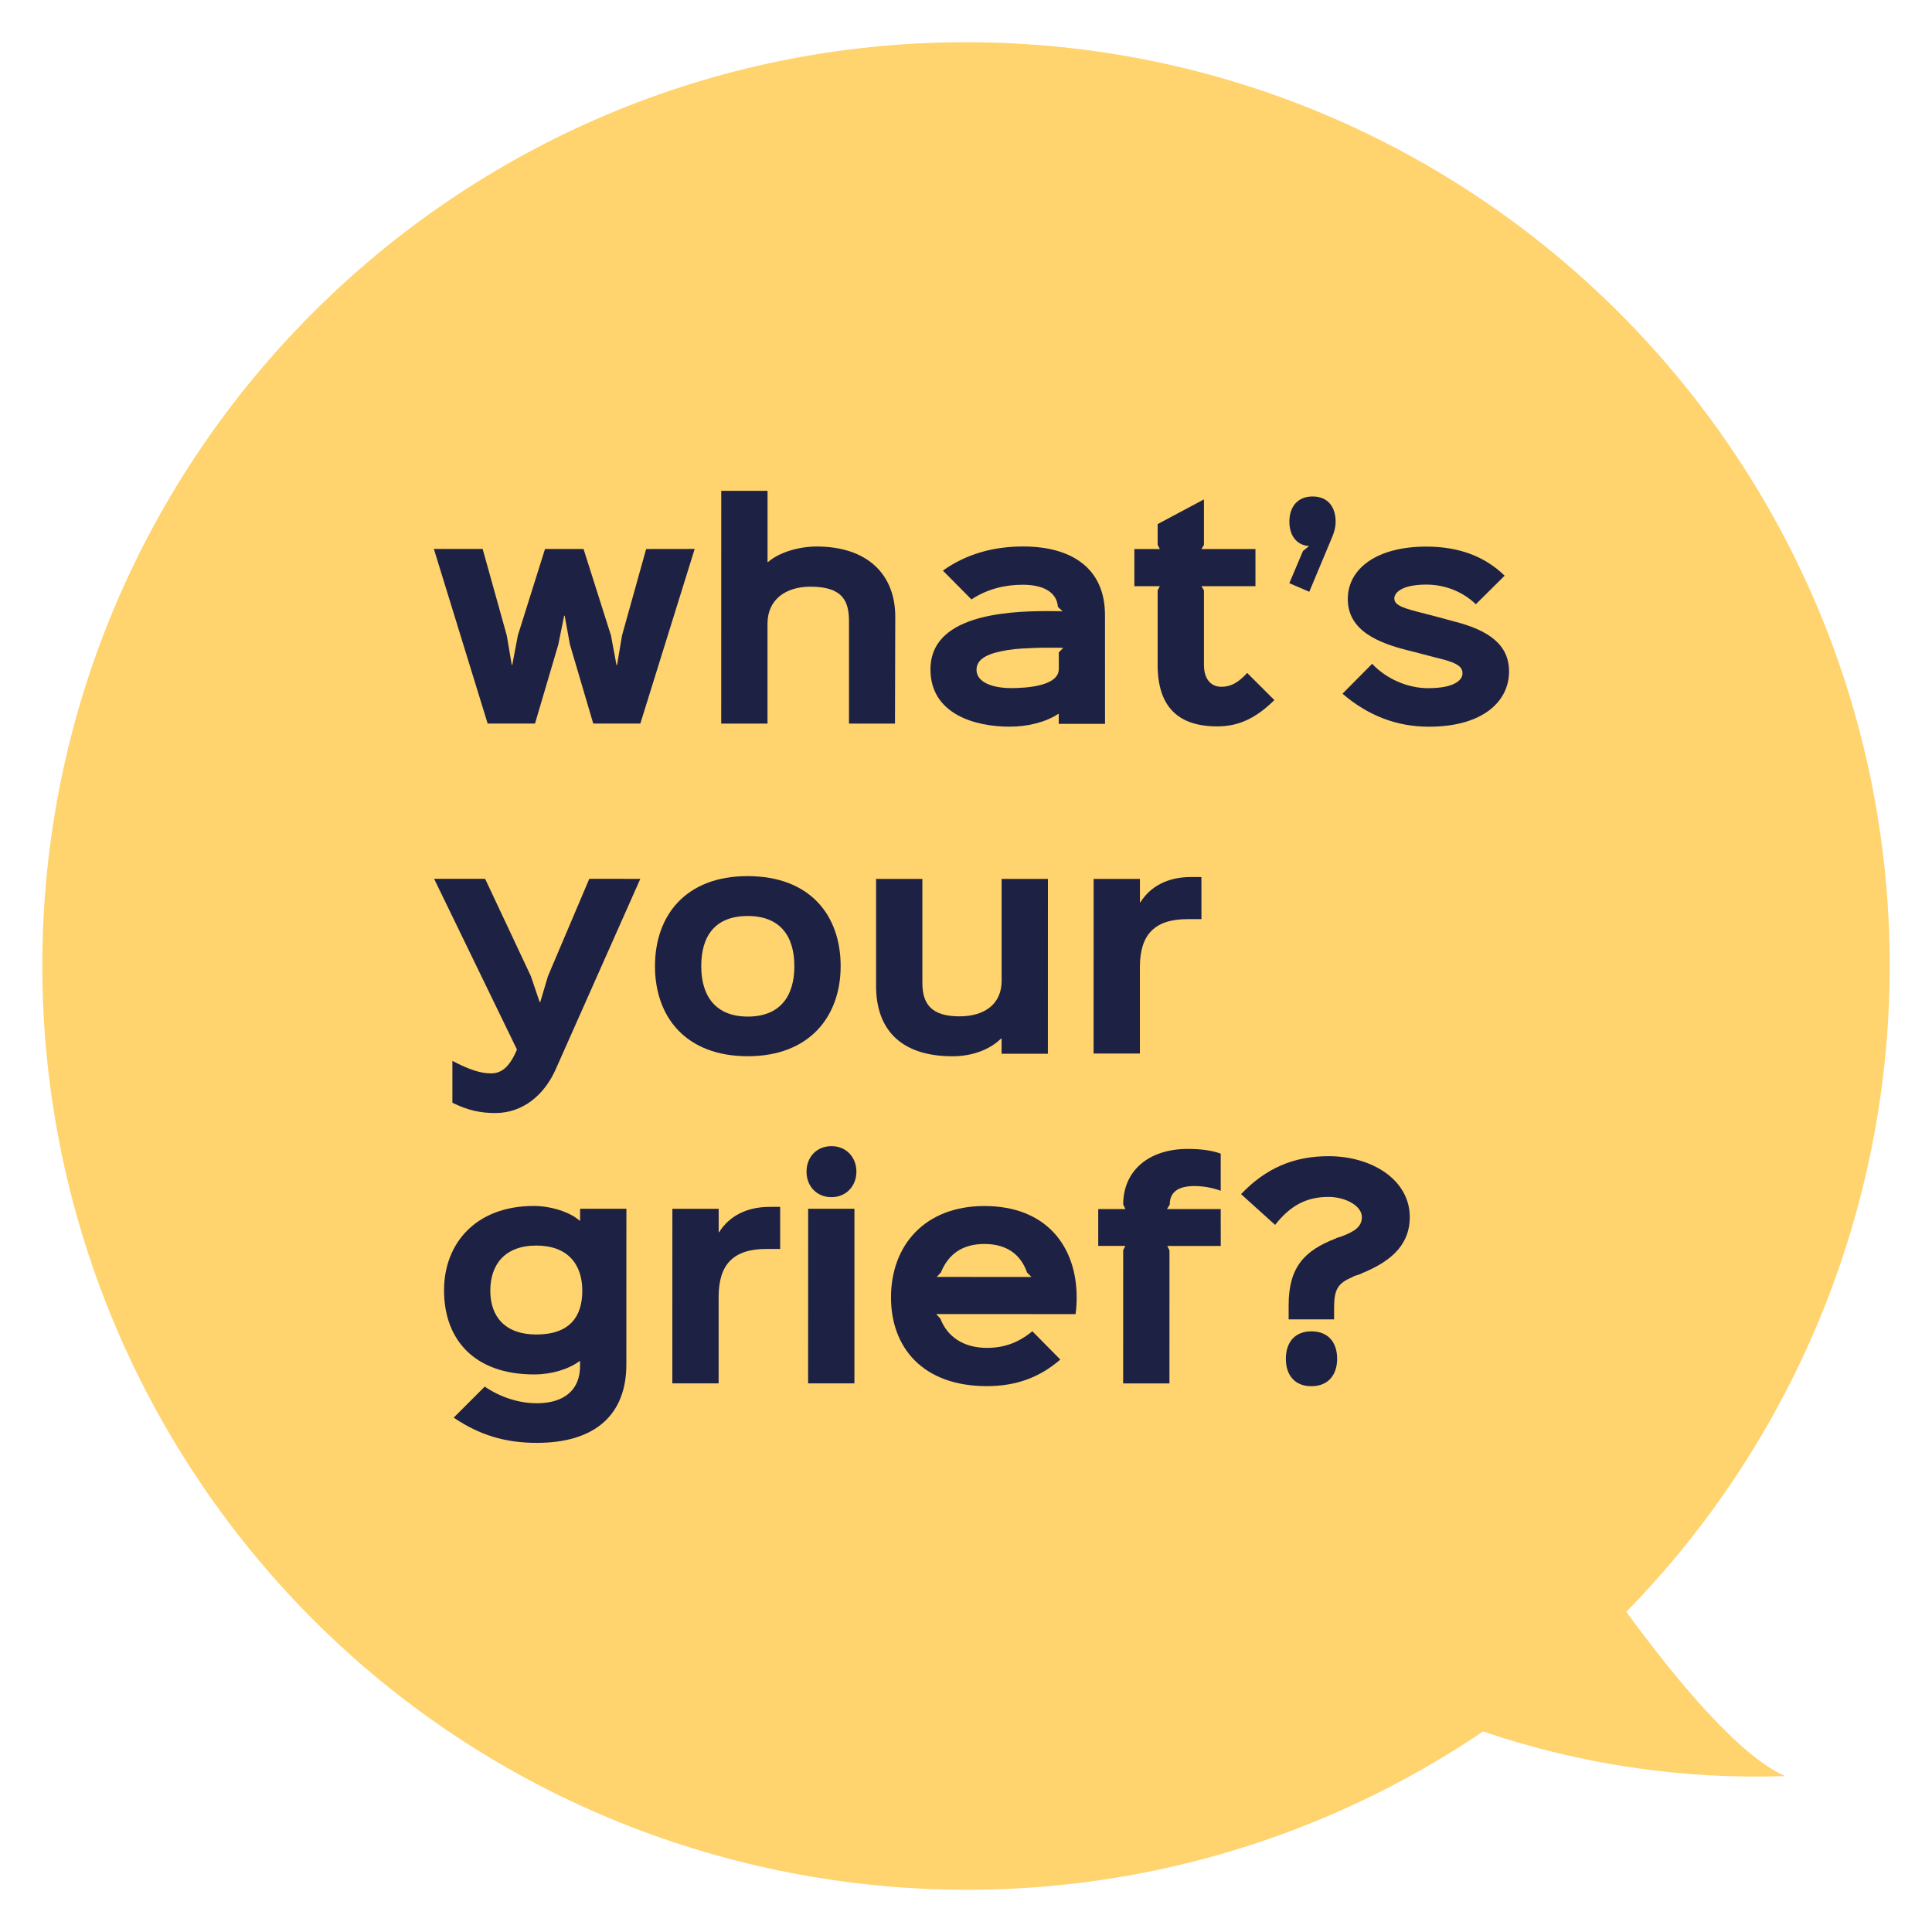 <?xml version="1.0" encoding="utf-8"?>
<!-- Generator: Adobe Illustrator 24.0.1, SVG Export Plug-In . SVG Version: 6.00 Build 0)  -->
<svg version="1.1" id="Layer_1" xmlns="http://www.w3.org/2000/svg" xmlns:xlink="http://www.w3.org/1999/xlink" x="0px" y="0px"
	 viewBox="0 0 500 500" style="enable-background:new 0 0 500 500;" xml:space="preserve">
<style type="text/css">
	.st0{fill:#FFD36E;}
	.st1{enable-background:new    ;}
	.st2{fill:#1D2143;}
</style>
<g id="logo-140px" transform="translate(0.5 0.5)">
	<g id="Group_2">
		<path id="Union_1" class="st0" d="M10.45,249.48c0-132.02,107.02-239.05,239.05-239.05s239.05,107.02,239.05,239.05
			c0,62.49-24.47,122.49-68.16,167.16c12.53,17.15,29.1,37.31,41.13,42.51c-26.55,0.91-53.05-3-78.2-11.55
			C273.9,521.5,125.29,492.69,51.39,383.27C24.71,343.75,10.45,297.16,10.45,249.48z"/>
		<g class="st1">
			<path class="st2" d="M179.28,141.57l-14.06,45.18l-12.19,0L147,166.31l-1.36-7.46h-0.14l-1.51,7.46l-6.03,20.44l-12.26,0
				l-13.91-45.18l12.62,0l6.24,22.38l1.29,7.6h0.14l1.44-7.6l7.03-22.37l9.97,0l7.1,22.38l1.43,7.67h0.14l1.29-7.67l6.24-22.37
				L179.28,141.57z"/>
			<path class="st2" d="M231.12,186.76l-11.9,0l0-26.39c0-5.02-1.36-9.04-9.97-9.04c-6.53,0-11.12,3.44-11.12,9.54l0,25.89l-11.98,0
				l0.01-60.24l11.98,0l0,18.43h0.14c2.87-2.51,7.96-4.01,12.55-4.01c13.34,0,20.37,7.39,20.36,18.15L231.12,186.76z"/>
			<path class="st2" d="M285.48,186.84l-11.98,0v-2.58h-0.14c-3.37,2.22-8.03,3.3-12.62,3.3c-8.89,0-20.44-3.23-20.44-14.85
				c0-13.7,18.72-15.06,30.19-15.06c0.36,0,3.59,0,4.02,0.07l-1.22-1.15c-0.29-3.8-3.73-5.74-9.11-5.74c-4.52,0-9.18,1.07-13.27,3.8
				l-7.39-7.46c6.17-4.37,13.13-6.24,20.8-6.24c12.19,0,21.16,5.38,21.15,17.79L285.48,186.84z M274.66,167.19
				c-0.43-0.07-2.44-0.07-2.72-0.07c-1.94,0-3.8,0-6.24,0.14c-2.37,0.07-4.88,0.29-7.1,0.79c-4.52,0.93-6.38,2.51-6.38,4.8
				c0,3.3,4.3,4.73,8.96,4.73c3.66,0,12.33-0.43,12.34-4.95l0-4.3L274.66,167.19z"/>
			<path class="st2" d="M329.3,180.68c-4.66,4.59-9.11,6.81-14.78,6.81c-10.4,0-15.42-5.38-15.42-15.92l0-19.29l0.57-1.08l-6.6,0
				l0-9.61l6.6,0l-0.57-1.08l0-5.38l11.98-6.38l0,11.76l-0.65,1.08l13.98,0l0,9.61l-13.98,0l0.65,1.08l0,19.29
				c0,3.73,1.86,5.67,4.52,5.67c2.44,0,4.37-1.08,6.67-3.58L329.3,180.68z"/>
			<path class="st2" d="M344.22,138.59l-5.88,14.06l-5.16-2.22l3.52-8.32l1.58-1.29c-3.37-0.22-5.09-2.94-5.09-6.31
				c0-3.8,2.08-6.53,6.02-6.52c3.95,0,5.95,2.73,5.95,6.53C345.16,136,344.72,137.44,344.22,138.59z"/>
			<path class="st2" d="M369.31,187.57c-8.25,0-15.7-2.8-22.37-8.54l7.67-7.74c3.8,4.02,9.32,6.31,14.49,6.31
				c6.88,0,8.89-2.15,8.89-3.8c0-1.43-0.65-2.58-5.88-3.87c-1-0.21-7.1-1.87-8.1-2.08c-7.75-1.94-15.71-5.09-15.7-13.34
				c0-7.82,7.46-13.55,20.3-13.55c8.46,0,15.13,2.51,20.29,7.53l-7.46,7.39c-3.23-3.16-7.89-5.09-12.77-5.09
				c-6.74,0-8.32,2.29-8.32,3.58c0,1.86,2.44,2.58,7.96,3.95c0.93,0.21,6.24,1.65,7.24,1.94c9.54,2.37,14.49,6.24,14.49,13.05
				C390.04,180.98,383.3,187.57,369.31,187.57z"/>
		</g>
		<g class="st1">
			<path class="st2" d="M165.21,226.95l-21.95,49.41c-2.94,6.53-8.46,11.19-15.56,11.19c-3.8,0-7.03-0.65-11.12-2.66l0-10.83
				c4.66,2.44,7.53,3.23,9.97,3.23c2.44,0,4.66-1.22,6.74-6.17l-21.44-44.18l13.2,0l11.83,25.17l2.29,6.74h0.14l2.01-6.74
				l10.69-25.17L165.21,226.95z"/>
			<path class="st2" d="M193.03,272.85c-16.06,0-24.02-10.19-24.02-23.31s7.96-23.31,23.96-23.3c16.14,0,24.1,10.12,24.09,23.31
				C217.05,262.6,208.95,272.85,193.03,272.85z M193.03,236.56c-8.46,0-12.05,5.16-12.05,12.98c0,7.75,3.73,13.05,12.05,13.05
				c8.39,0,12.05-5.31,12.05-13.05C205.08,241.8,201.42,236.56,193.03,236.56z"/>
			<path class="st2" d="M270.69,272.21l-11.98,0v-3.94h-0.14c-2.94,2.94-7.6,4.59-12.55,4.59c-13.7,0-19.86-7.25-19.79-18.36
				l0-27.54l11.98,0l0,26.89c0,5.45,2.29,8.68,9.61,8.68c6.53,0,10.9-3.23,10.9-9.18l0-26.39l11.98,0L270.69,272.21z"/>
			<path class="st2" d="M310.43,237.37l-3.59,0c-8.46,0-12.34,3.94-12.34,12.4l0,22.38l-11.98,0l0.01-45.18l11.98,0l0,6.02h0.14
				c2.58-4.09,7.03-6.52,13.12-6.52l2.65,0L310.43,237.37z"/>
		</g>
		<g class="st1">
			<path class="st2" d="M161.61,312.32l-0.01,40.3c0,12.84-7.89,20.29-23.17,20.29c-8.18,0-14.84-2.01-21.51-6.53l8.03-8.03
				c4.09,2.8,8.89,4.31,13.48,4.31c7.31,0,11.19-3.66,11.19-9.61v-1.29h-0.14c-2.8,2.08-7.17,3.44-11.76,3.44
				c-15.42,0-23.31-8.97-23.3-21.8c0-11.91,8.04-21.8,23.24-21.8c4.38,0,9.39,1.58,11.83,3.8h0.14l0-3.08L161.61,312.32z
				 M138.3,321.85c-8.18,0-11.91,4.95-11.91,11.69c0,6.88,4.01,11.33,11.9,11.33c8.75,0,11.91-4.73,11.91-11.33
				C150.2,326.66,146.4,321.86,138.3,321.85z"/>
			<path class="st2" d="M201.41,322.73l-3.59,0c-8.46,0-12.34,3.94-12.34,12.41l0,22.38l-11.98,0l0.01-45.18l11.98,0l0,6.02h0.14
				c2.58-4.09,7.03-6.53,13.12-6.52l2.65,0L201.41,322.73z"/>
			<path class="st2" d="M214.68,309.32c-3.87,0-6.45-2.87-6.45-6.6c0-3.73,2.58-6.6,6.46-6.6c3.8,0,6.45,2.87,6.45,6.6
				C221.13,306.45,218.48,309.32,214.68,309.32z M220.62,357.51l-11.98,0l0.01-45.18l11.98,0L220.62,357.51z"/>
			<path class="st2" d="M277.85,339.59l-36.07-0.01l1.08,1.15c1.72,4.59,5.88,7.6,12.05,7.6c4.52,0,8.18-1.36,11.76-4.3l7.24,7.32
				c-5.38,4.66-11.48,6.88-19.01,6.88c-16.71,0-24.81-10.12-24.81-22.95c0-13.55,8.82-23.66,24.17-23.66
				c16.06,0,23.88,10.47,23.88,23.67C278.14,336.43,278.07,338.16,277.85,339.59z M266.45,329.98l-1.15-1.15
				c-1.65-4.73-5.31-7.39-11.04-7.39c-5.88,0-9.4,2.8-11.26,7.38l-1.08,1.15L266.45,329.98z"/>
			<path class="st2" d="M315.43,321.95l-13.84,0l0.57,1.15l-0.01,34.42l-11.98,0l0.01-34.5l0.57-1.08l-7.03,0l0-9.54l7.03,0
				l-0.57-1.15c0-8.89,6.74-14.41,16.71-14.41c3.58,0,6.38,0.43,8.53,1.22l0,9.61c-2.15-0.79-4.45-1.22-6.81-1.22
				c-4.52,0-6.38,1.79-6.38,4.8l-0.72,1.15l13.91,0L315.43,321.95z"/>
			<path class="st2" d="M351.86,329.06c-0.29,0.29-2.15,0.64-2.29,0.93c-3.87,1.58-4.81,3.23-4.81,8.03v2.94l-11.76,0v-3.73
				c0-9.83,4.16-14.13,12.2-17.21c0.14-0.21,1.36-0.43,1.58-0.57c3.44-1.29,5.17-2.58,5.17-4.95c0-3.01-4.37-5.24-8.61-5.24
				c-5.74,0-9.9,2.22-13.84,7.24l-8.82-7.96c6.38-6.67,13.56-9.82,22.66-9.82c11.19,0,21.01,6.1,21.01,15.78
				C364.34,322.32,358.53,326.34,351.86,329.06z M338.88,358.25c-4.3,0-6.6-2.87-6.6-7.1s2.3-7.1,6.6-7.1c4.38,0,6.67,2.87,6.67,7.1
				S343.18,358.25,338.88,358.25z"/>
		</g>
	</g>
</g>
</svg>
